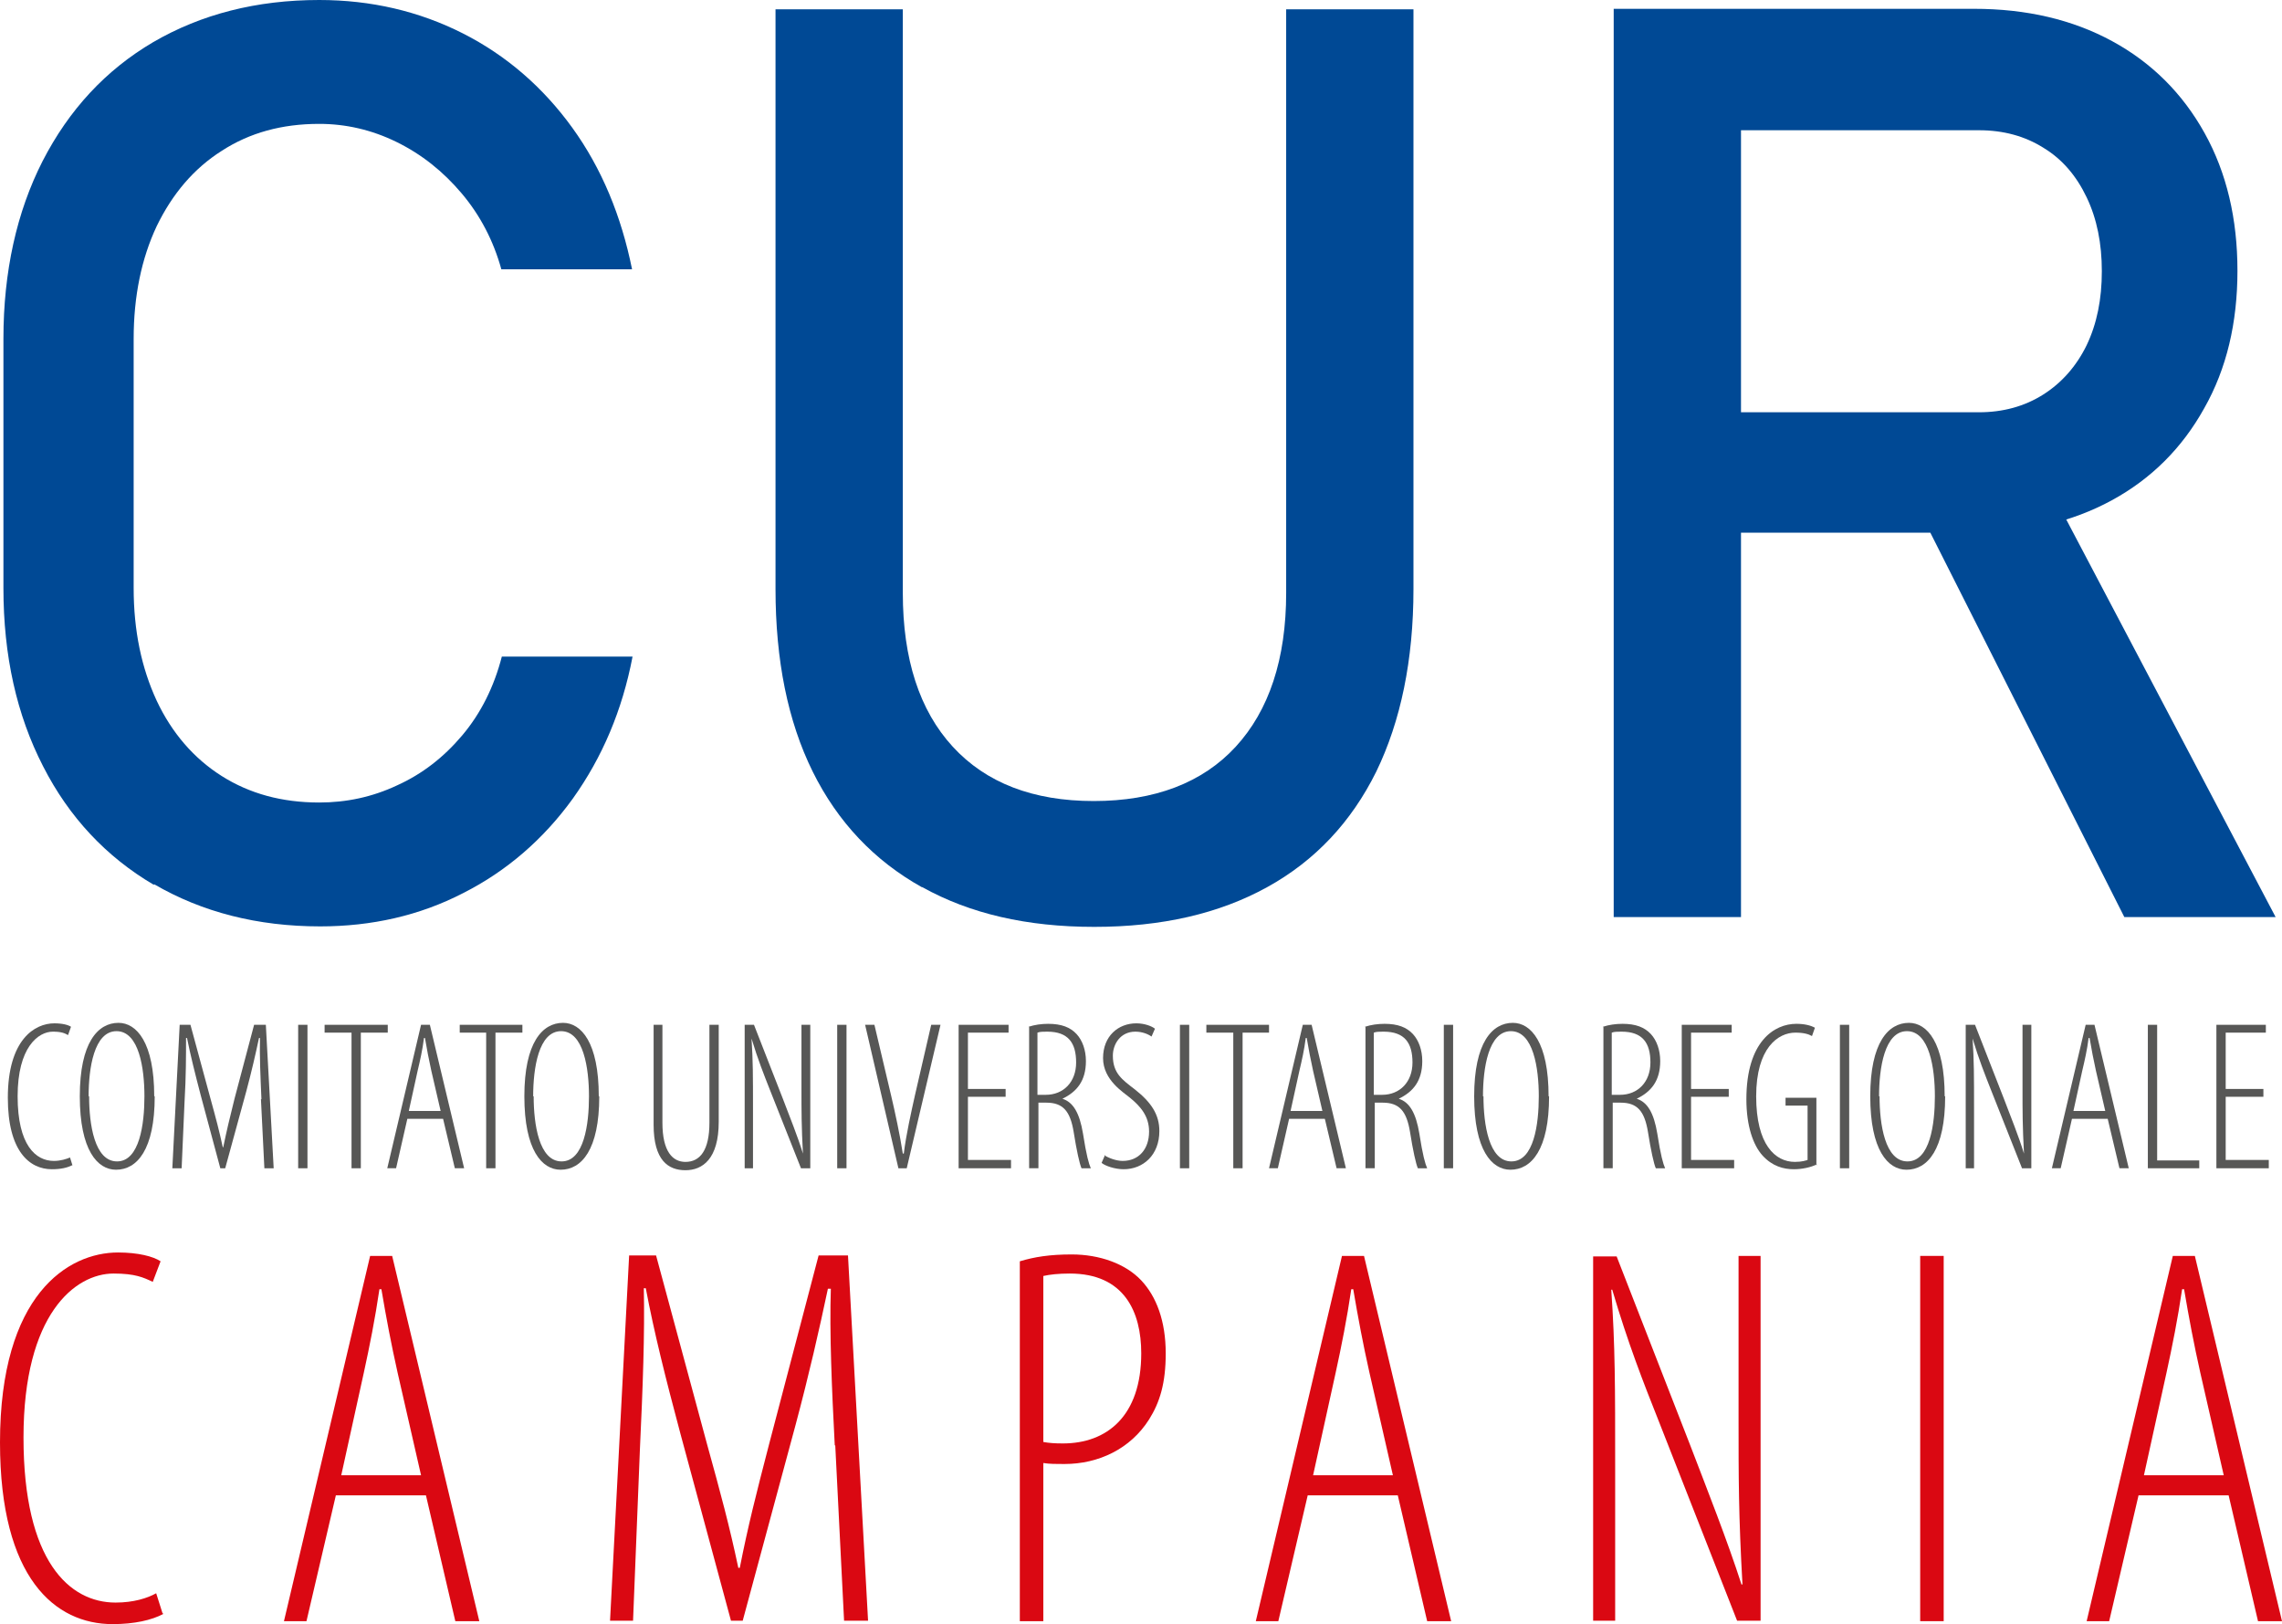 <svg xmlns="http://www.w3.org/2000/svg" xmlns:xlink="http://www.w3.org/1999/xlink" id="Livello_1" data-name="Livello 1" viewBox="0 0 46.61 33.17"><defs><style>      .cls-1 {        fill: #575756;      }      .cls-2 {        fill: #004995;      }      .cls-3 {        clip-path: url(#clippath);      }      .cls-4 {        fill: none;      }      .cls-5 {        fill: #da0812;      }    </style><clipPath id="clippath"><rect class="cls-4" width="46.61" height="33.17"></rect></clipPath></defs><g class="cls-3"><path class="cls-2" d="M3.14,18.07c-.97-.57-1.73-1.38-2.26-2.42C.34,14.6,.07,13.39,.07,12.01V6.92C.07,5.55,.34,4.33,.87,3.29c.54-1.05,1.29-1.86,2.26-2.43C4.11,.29,5.24,0,6.52,0,7.58,0,8.56,.23,9.45,.68c.89,.45,1.64,1.1,2.24,1.93,.6,.83,1,1.8,1.22,2.89h-2.67c-.16-.58-.43-1.1-.81-1.55-.38-.45-.82-.8-1.33-1.05-.51-.25-1.04-.37-1.58-.37-.76,0-1.42,.18-1.99,.55-.57,.36-1.01,.88-1.33,1.54-.31,.66-.47,1.43-.47,2.3v5.09c0,.87,.16,1.63,.47,2.3,.31,.66,.76,1.18,1.33,1.54,.57,.36,1.23,.54,1.99,.54,.55,0,1.08-.11,1.59-.35,.51-.23,.95-.57,1.33-1.02,.38-.45,.65-.99,.81-1.61h2.67c-.21,1.1-.62,2.06-1.22,2.9-.6,.83-1.35,1.48-2.24,1.93-.89,.46-1.87,.68-2.92,.68-1.28,0-2.41-.29-3.39-.86"></path><path class="cls-2" d="M18.83,18.12c-.97-.54-1.72-1.33-2.23-2.36-.51-1.03-.76-2.28-.76-3.73V.19h2.6V12.11c0,1.35,.34,2.4,1.02,3.14s1.64,1.11,2.88,1.11,2.22-.37,2.9-1.11c.68-.74,1.03-1.79,1.03-3.14V.19h2.6V12.03c0,1.45-.26,2.7-.76,3.73-.51,1.03-1.25,1.82-2.23,2.36-.98,.54-2.15,.81-3.53,.81s-2.54-.27-3.51-.81"></path><path class="cls-2" d="M32.96,.18h2.6V18.73h-2.6V.18Zm1.14,8.24h6.32c.49,0,.93-.12,1.31-.36,.38-.24,.68-.58,.89-1.01,.21-.44,.31-.94,.31-1.51s-.1-1.07-.31-1.51c-.21-.44-.5-.78-.88-1.01-.38-.24-.82-.36-1.32-.36h-6.32V.18h6.22c1.07,0,2.01,.22,2.82,.66,.81,.44,1.44,1.07,1.89,1.88,.45,.81,.67,1.75,.67,2.81s-.22,2-.68,2.81c-.45,.81-1.08,1.44-1.89,1.88-.81,.44-1.75,.66-2.81,.66h-6.22v-2.47Zm5.05,1.9l2.59-.59,4.74,9h-3.09l-4.25-8.42Z"></path><path class="cls-1" d="M1.47,23.8c-.1,.05-.23,.08-.41,.08-.46,0-.9-.37-.9-1.46,0-1.19,.55-1.52,.95-1.52,.16,0,.28,.03,.34,.07l-.06,.17c-.07-.04-.14-.07-.31-.07-.3,0-.72,.32-.72,1.32s.37,1.32,.74,1.32c.14,0,.26-.04,.33-.07l.05,.16Z"></path><path class="cls-1" d="M3.16,22.39c0,1.09-.36,1.5-.79,1.5-.38,0-.74-.4-.74-1.5s.37-1.5,.79-1.5c.37,0,.73,.4,.73,1.5m-1.33,0c0,.57,.11,1.33,.57,1.33s.56-.76,.56-1.33-.11-1.33-.57-1.33-.57,.76-.57,1.33"></path><path class="cls-1" d="M5.34,22.45c-.02-.45-.04-.91-.03-1.25h-.02c-.07,.33-.15,.68-.26,1.09l-.43,1.57h-.1l-.4-1.49c-.12-.46-.21-.82-.28-1.17h-.02c0,.36,0,.79-.03,1.29l-.06,1.37h-.19l.15-2.93h.22l.41,1.51c.11,.4,.18,.66,.25,.99h.01c.07-.34,.13-.59,.23-.99l.4-1.51h.24l.16,2.93h-.19l-.07-1.41Z"></path><rect class="cls-1" x="6.09" y="20.93" width=".19" height="2.93"></rect><polygon class="cls-1" points="7.18 21.09 6.63 21.09 6.63 20.93 7.92 20.93 7.92 21.09 7.37 21.09 7.37 23.86 7.18 23.86 7.18 21.09"></polygon><path class="cls-1" d="M8.32,22.85l-.23,1.01h-.18l.69-2.93h.18l.7,2.93h-.19l-.24-1.01h-.73Zm.68-.16l-.19-.82c-.05-.23-.09-.43-.13-.67h-.02c-.03,.24-.08,.46-.13,.67l-.18,.82h.64Z"></path><polygon class="cls-1" points="9.93 21.09 9.39 21.09 9.39 20.93 10.67 20.93 10.67 21.09 10.12 21.09 10.12 23.86 9.93 23.86 9.93 21.09"></polygon><path class="cls-1" d="M12.24,22.39c0,1.09-.36,1.5-.79,1.5-.38,0-.74-.4-.74-1.5s.37-1.5,.79-1.5c.37,0,.73,.4,.73,1.5m-1.33,0c0,.57,.11,1.33,.57,1.33s.56-.76,.56-1.33-.11-1.33-.57-1.33-.57,.76-.57,1.33"></path><path class="cls-1" d="M13.53,20.93v2c0,.59,.21,.8,.47,.8,.3,0,.49-.24,.49-.8v-2h.19v1.98c0,.76-.33,.99-.68,.99s-.65-.2-.65-.93v-2.04h.19Z"></path><path class="cls-1" d="M15.21,23.86v-2.93h.19l.59,1.51c.14,.37,.3,.76,.41,1.12h0c-.03-.56-.03-.85-.03-1.34v-1.29h.18v2.93h-.19l-.63-1.59c-.13-.33-.25-.63-.38-1.06h0c.03,.45,.03,.77,.03,1.42v1.23h-.18Z"></path><rect class="cls-1" x="17.1" y="20.93" width=".19" height="2.93"></rect><path class="cls-1" d="M18.35,23.86l-.68-2.93h.19l.34,1.44c.08,.34,.18,.8,.24,1.19h.02c.05-.4,.15-.84,.23-1.2l.33-1.43h.19l-.69,2.93h-.16Z"></path><polygon class="cls-1" points="20.54 22.4 19.77 22.4 19.77 23.69 20.65 23.69 20.65 23.86 19.58 23.86 19.58 20.93 20.6 20.93 20.6 21.09 19.77 21.09 19.77 22.24 20.54 22.24 20.54 22.4"></polygon><path class="cls-1" d="M21.01,20.97c.12-.04,.26-.06,.4-.06,.27,0,.45,.07,.58,.21,.12,.13,.19,.33,.19,.55,0,.41-.19,.63-.48,.77h0c.22,.07,.35,.29,.42,.71,.07,.45,.12,.62,.16,.71h-.19c-.04-.09-.1-.36-.16-.74-.07-.43-.22-.6-.56-.6h-.16v1.34h-.19v-2.88Zm.19,1.39h.16c.36,0,.62-.26,.62-.66s-.16-.63-.59-.63c-.08,0-.15,0-.2,.02v1.27Z"></path><path class="cls-1" d="M22.55,23.59c.09,.06,.25,.12,.38,.12,.33,0,.54-.24,.54-.6,0-.31-.17-.51-.39-.69-.13-.11-.55-.36-.55-.81s.31-.71,.68-.71c.17,0,.32,.06,.38,.11l-.07,.16c-.07-.05-.19-.1-.33-.1-.31,0-.46,.26-.46,.49,0,.36,.19,.49,.45,.69,.33,.26,.5,.51,.5,.85,0,.49-.33,.78-.73,.78-.18,0-.38-.07-.45-.13l.07-.16Z"></path><rect class="cls-1" x="24.1" y="20.93" width=".19" height="2.93"></rect><polygon class="cls-1" points="25.19 21.09 24.64 21.09 24.64 20.93 25.92 20.93 25.92 21.09 25.38 21.09 25.38 23.86 25.19 23.86 25.19 21.09"></polygon><path class="cls-1" d="M26.33,22.85l-.23,1.01h-.18l.69-2.93h.18l.7,2.93h-.19l-.24-1.01h-.73Zm.68-.16l-.19-.82c-.05-.23-.09-.43-.13-.67h-.02c-.03,.24-.08,.46-.13,.67l-.18,.82h.64Z"></path><path class="cls-1" d="M27.88,20.97c.12-.04,.26-.06,.4-.06,.27,0,.45,.07,.58,.21,.12,.13,.19,.33,.19,.55,0,.41-.19,.63-.48,.77h0c.22,.07,.35,.29,.42,.71,.07,.45,.12,.62,.16,.71h-.19c-.04-.09-.1-.36-.16-.74-.07-.43-.22-.6-.56-.6h-.16v1.34h-.19v-2.88Zm.19,1.39h.16c.36,0,.62-.26,.62-.66s-.16-.63-.59-.63c-.08,0-.15,0-.2,.02v1.27Z"></path><rect class="cls-1" x="29.49" y="20.93" width=".19" height="2.93"></rect><path class="cls-1" d="M31.64,22.39c0,1.09-.36,1.5-.79,1.5-.38,0-.74-.4-.74-1.5s.37-1.5,.79-1.5c.37,0,.73,.4,.73,1.5m-1.33,0c0,.57,.11,1.33,.57,1.33s.56-.76,.56-1.33-.11-1.33-.57-1.33-.57,.76-.57,1.33"></path><path class="cls-1" d="M32.74,20.97c.12-.04,.26-.06,.4-.06,.27,0,.45,.07,.58,.21,.12,.13,.19,.33,.19,.55,0,.41-.19,.63-.48,.77h0c.22,.07,.35,.29,.42,.71,.07,.45,.12,.62,.16,.71h-.19c-.04-.09-.1-.36-.16-.74-.07-.43-.22-.6-.56-.6h-.16v1.34h-.19v-2.88Zm.19,1.39h.16c.36,0,.62-.26,.62-.66s-.16-.63-.59-.63c-.08,0-.15,0-.2,.02v1.27Z"></path><polygon class="cls-1" points="35.31 22.4 34.54 22.4 34.54 23.69 35.42 23.69 35.42 23.86 34.35 23.86 34.35 20.93 35.37 20.93 35.37 21.09 34.54 21.09 34.54 22.24 35.31 22.24 35.31 22.4"></polygon><path class="cls-1" d="M37.11,23.78c-.12,.06-.3,.1-.47,.1-.21,0-.44-.06-.64-.28-.19-.21-.33-.6-.33-1.15,0-1.18,.57-1.54,1.02-1.54,.16,0,.29,.03,.38,.08l-.06,.17c-.07-.04-.17-.07-.34-.07-.35,0-.8,.31-.8,1.3s.39,1.34,.79,1.34c.15,0,.23-.03,.26-.04v-1.11h-.45v-.16h.63v1.39Z"></path><rect class="cls-1" x="37.58" y="20.93" width=".19" height="2.93"></rect><path class="cls-1" d="M39.73,22.39c0,1.09-.36,1.5-.79,1.5-.38,0-.74-.4-.74-1.5s.37-1.5,.79-1.5c.37,0,.73,.4,.73,1.5m-1.33,0c0,.57,.11,1.33,.57,1.33s.56-.76,.56-1.33-.11-1.33-.57-1.33-.57,.76-.57,1.33"></path><path class="cls-1" d="M40.15,23.86v-2.93h.19l.59,1.51c.14,.37,.3,.76,.41,1.12h0c-.03-.56-.03-.85-.03-1.34v-1.29h.18v2.93h-.19l-.63-1.59c-.13-.33-.25-.63-.38-1.06h0c.03,.45,.03,.77,.03,1.42v1.23h-.18Z"></path><path class="cls-1" d="M42.32,22.85l-.23,1.01h-.18l.69-2.93h.18l.7,2.93h-.19l-.24-1.01h-.73Zm.68-.16l-.19-.82c-.05-.23-.09-.43-.13-.67h-.02c-.03,.24-.08,.46-.13,.67l-.18,.82h.64Z"></path><polygon class="cls-1" points="43.87 20.93 44.06 20.93 44.06 23.7 44.92 23.7 44.92 23.86 43.87 23.86 43.87 20.93"></polygon><polygon class="cls-1" points="46.23 22.4 45.46 22.4 45.46 23.69 46.34 23.69 46.34 23.86 45.27 23.86 45.27 20.93 46.28 20.93 46.28 21.09 45.46 21.09 45.46 22.24 46.23 22.24 46.23 22.4"></polygon><path class="cls-5" d="M3.34,32.96c-.24,.13-.6,.21-1.04,.21C1.13,33.17,0,32.24,0,29.46,0,26.44,1.39,25.58,2.41,25.58c.41,0,.72,.08,.87,.18l-.16,.42c-.19-.09-.36-.17-.8-.17-.78,0-1.84,.82-1.84,3.35s.94,3.37,1.88,3.37c.37,0,.65-.09,.83-.19l.13,.41Z"></path><path class="cls-5" d="M6.86,30.54l-.6,2.57h-.46l1.76-7.46h.45l1.78,7.46h-.49l-.6-2.57h-1.85Zm1.74-.41l-.48-2.1c-.13-.58-.23-1.11-.33-1.7h-.04c-.09,.61-.2,1.16-.32,1.71l-.46,2.09h1.64Z"></path><path class="cls-5" d="M17.05,29.52c-.06-1.15-.11-2.32-.08-3.2h-.06c-.18,.85-.38,1.73-.66,2.78l-1.08,4h-.24l-1.03-3.81c-.31-1.16-.54-2.08-.71-2.98h-.04c.02,.92-.02,2.02-.08,3.29l-.14,3.5h-.47l.39-7.46h.55l1.04,3.85c.28,1.01,.46,1.68,.64,2.53h.03c.17-.86,.33-1.49,.6-2.53l1.01-3.85h.6l.41,7.46h-.49l-.18-3.58Z"></path><path class="cls-5" d="M20.83,25.76c.3-.09,.61-.14,1.06-.14,.57,0,1.1,.19,1.42,.53,.31,.33,.5,.83,.5,1.49,0,.61-.12,1-.34,1.35-.38,.6-1.03,.91-1.73,.91-.18,0-.3,0-.43-.02v3.23h-.48v-7.34Zm.48,3.69c.11,.02,.22,.03,.4,.03,.9,0,1.6-.56,1.6-1.84,0-.84-.34-1.63-1.46-1.63-.23,0-.41,.02-.54,.05v3.37Z"></path><path class="cls-5" d="M26.71,30.54l-.6,2.57h-.46l1.76-7.46h.45l1.78,7.46h-.49l-.6-2.57h-1.85Zm1.74-.41l-.48-2.1c-.13-.58-.23-1.11-.33-1.7h-.04c-.09,.61-.2,1.16-.32,1.71l-.46,2.09h1.64Z"></path><path class="cls-5" d="M32.54,33.11v-7.45h.48l1.5,3.85c.36,.94,.76,1.95,1.05,2.85h.02c-.08-1.42-.08-2.17-.08-3.41v-3.3h.45v7.45h-.48l-1.59-4.05c-.33-.83-.64-1.62-.96-2.71h-.02c.08,1.15,.08,1.97,.08,3.62v3.14h-.45Z"></path><rect class="cls-5" x="39.22" y="25.65" width=".48" height="7.46"></rect><path class="cls-5" d="M43.68,30.54l-.6,2.57h-.46l1.76-7.46h.45l1.78,7.46h-.49l-.6-2.57h-1.85Zm1.74-.41l-.48-2.1c-.13-.58-.23-1.11-.33-1.7h-.04c-.09,.61-.2,1.16-.32,1.71l-.46,2.09h1.64Z"></path></g></svg>